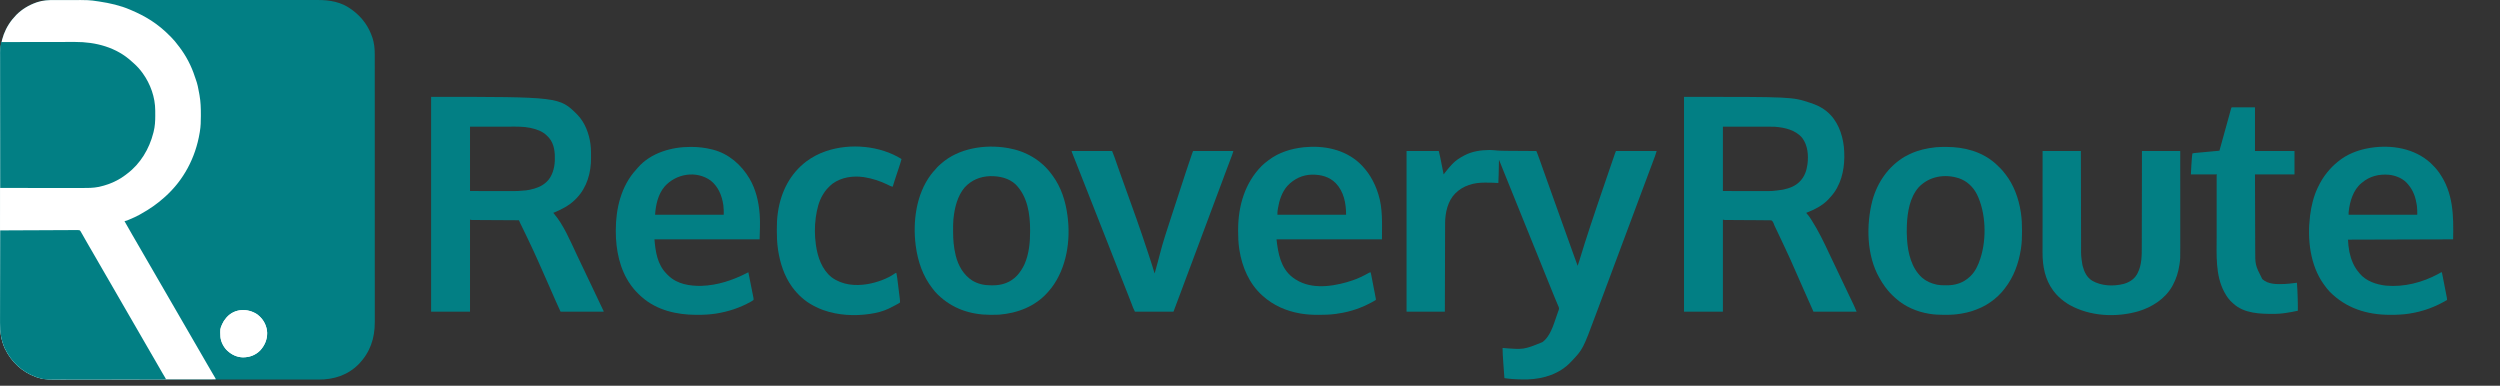 <svg width="350" height="54" viewBox="0 0 350 54" fill="none" xmlns="http://www.w3.org/2000/svg">
<rect x="0" y="0" width="350" height="54" fill="#333333" stroke="none"/>
<path d="M7.932 0.006C8.134 0.007 8.335 0.006 8.536 0.006C8.889 0.005 9.241 0.005 9.593 0.005C10.117 0.006 10.641 0.005 11.165 0.005C12.101 0.004 13.037 0.003 13.972 0.004C14.791 0.004 15.611 0.004 16.43 0.004C16.54 0.004 16.65 0.004 16.76 0.004C16.925 0.004 17.091 0.004 17.257 0.004C18.798 0.003 20.338 0.003 21.879 0.003C21.922 0.003 21.922 0.003 21.967 0.003C22.29 0.003 22.614 0.004 22.937 0.004C22.966 0.004 22.996 0.004 23.026 0.004C23.144 0.004 23.262 0.004 23.38 0.004C25.247 0.004 27.115 0.004 28.983 0.003C29.453 0.003 29.924 0.002 30.394 0.002C30.423 0.002 30.452 0.002 30.482 0.002C32.049 0.001 33.615 0.001 35.182 0.001C35.403 0.001 35.623 0.001 35.843 0.001C35.898 0.001 35.952 0.001 36.008 0.001C36.826 0.002 37.645 0.001 38.463 0.001C39.394 -0 40.325 -0 41.256 0.001C41.776 0.001 42.297 0.001 42.817 0C43.166 -0 43.514 4.63884e-05 43.862 0.001C44.06 0.001 44.258 0.002 44.456 0.001C46.154 -0.006 47.807 0.27 49.209 1.321C49.252 1.352 49.294 1.383 49.338 1.415C49.623 1.626 49.889 1.851 50.145 2.097C50.165 2.116 50.185 2.135 50.206 2.155C50.533 2.469 50.821 2.8 51.081 3.174C51.109 3.214 51.109 3.214 51.138 3.255C51.57 3.882 51.904 4.556 52.139 5.282C52.156 5.333 52.156 5.333 52.173 5.385C52.211 5.509 52.242 5.633 52.272 5.759C52.283 5.801 52.283 5.801 52.293 5.843C52.48 6.625 52.467 7.408 52.465 8.206C52.464 8.409 52.465 8.612 52.465 8.816C52.466 9.171 52.466 9.527 52.466 9.882C52.465 10.411 52.465 10.94 52.466 11.469C52.467 12.414 52.467 13.358 52.467 14.303C52.467 15.13 52.467 15.957 52.467 16.784C52.467 16.895 52.467 17.006 52.467 17.117C52.467 17.284 52.467 17.451 52.467 17.619C52.468 19.174 52.468 20.729 52.468 22.284C52.468 22.313 52.468 22.343 52.468 22.373C52.467 22.699 52.467 23.026 52.467 23.352C52.467 23.382 52.467 23.411 52.467 23.442C52.467 23.561 52.467 23.68 52.467 23.799C52.466 25.684 52.467 27.57 52.468 29.455C52.468 29.93 52.468 30.405 52.469 30.88C52.469 30.909 52.469 30.939 52.469 30.969C52.47 32.55 52.47 34.132 52.469 35.713C52.469 35.936 52.469 36.158 52.469 36.381C52.469 36.435 52.469 36.49 52.469 36.547C52.469 37.373 52.469 38.199 52.47 39.025C52.471 39.965 52.471 40.904 52.47 41.844C52.469 42.37 52.469 42.895 52.47 43.42C52.471 43.772 52.471 44.124 52.47 44.475C52.469 44.675 52.469 44.875 52.47 45.075C52.479 47.386 51.814 49.34 50.193 51.007C48.673 52.536 46.715 53.144 44.615 53.138C44.54 53.138 44.464 53.138 44.388 53.137C44.187 53.137 43.985 53.137 43.783 53.138C43.43 53.139 43.077 53.139 42.725 53.138C42.2 53.137 41.675 53.137 41.151 53.138C40.214 53.139 39.276 53.139 38.339 53.138C37.519 53.137 36.699 53.137 35.879 53.137C35.825 53.137 35.77 53.137 35.714 53.137C35.493 53.137 35.272 53.137 35.051 53.137C34.433 53.137 33.815 53.137 33.197 53.137C33.154 53.137 33.154 53.137 33.111 53.137C32.215 53.137 31.32 53.137 30.424 53.136C30.38 53.136 30.38 53.136 30.336 53.136C29.864 53.136 29.393 53.136 28.922 53.136C27.052 53.134 25.182 53.134 23.312 53.135C23.194 53.135 23.075 53.135 22.957 53.135C22.913 53.135 22.913 53.135 22.869 53.135C22.545 53.135 22.221 53.135 21.898 53.135C21.869 53.135 21.84 53.135 21.81 53.135C20.241 53.136 18.673 53.136 17.104 53.135C16.939 53.135 16.773 53.135 16.607 53.135C16.497 53.135 16.387 53.135 16.277 53.135C15.458 53.134 14.639 53.134 13.819 53.135C12.887 53.135 11.955 53.135 11.023 53.134C10.502 53.133 9.981 53.133 9.46 53.133C9.111 53.134 8.763 53.133 8.414 53.133C8.216 53.132 8.017 53.132 7.819 53.133C7.051 53.135 6.308 53.136 5.56 52.938C5.513 52.925 5.466 52.913 5.418 52.9C5.315 52.871 5.214 52.839 5.113 52.803C5.077 52.79 5.041 52.778 5.004 52.765C3.083 52.07 1.557 50.636 0.675 48.78C0.114 47.554 -0.003 46.332 0.002 44.999C0.003 44.795 0.002 44.591 0.001 44.387C0.001 44.03 0.001 43.673 0.001 43.317C0.002 42.786 0.002 42.256 0.001 41.726C-0 40.779 -0 39.831 0 38.884C0.001 38.054 0.001 37.225 0.001 36.396C0.001 36.341 0.001 36.286 0.001 36.229C0.001 36.006 0.001 35.782 0.001 35.559C0 33.999 5.46616e-05 32.439 0.001 30.879C0.001 30.85 0.001 30.821 0.001 30.79C0.001 30.314 0.001 29.837 0.002 29.36C0.003 27.47 0.003 25.579 0.002 23.689C0.001 23.212 0.001 22.736 0.001 22.259C0.001 22.23 0.001 22.201 0.001 22.17C1.2995e-06 20.584 0 18.998 0.001 17.412C0.001 17.189 0.001 16.965 0.001 16.742C0.001 16.687 0.001 16.632 0.001 16.576C0.001 15.747 0.001 14.919 0 14.09C-0 13.148 -0 12.206 0.001 11.263C0.002 10.737 0.002 10.21 0.001 9.683C0 9.33 0.001 8.978 0.002 8.625C0.002 8.425 0.002 8.224 0.002 8.024C-0.007 5.711 0.656 3.756 2.279 2.089C3.076 1.287 4.043 0.712 5.103 0.341C5.151 0.324 5.151 0.324 5.201 0.306C6.1 0.005 6.997 0.003 7.932 0.006Z" fill="#027F84"/>
<path d="M7.64 0.006C7.793 0.006 7.945 0.006 8.097 0.006C8.353 0.005 8.609 0.006 8.865 0.007C9.124 0.008 9.383 0.008 9.642 0.007C12.453 -0.002 12.453 -0.002 13.813 0.201C13.846 0.206 13.878 0.211 13.911 0.216C15.387 0.438 16.862 0.768 18.238 1.365C18.276 1.381 18.314 1.397 18.353 1.414C19.302 1.818 20.217 2.272 21.088 2.83C21.113 2.846 21.138 2.862 21.164 2.878C22.106 3.486 22.98 4.212 23.768 5.013C23.84 5.086 23.913 5.159 23.986 5.232C24.312 5.56 24.597 5.906 24.875 6.277C24.943 6.365 25.013 6.453 25.082 6.54C26.04 7.788 26.808 9.25 27.284 10.752C27.321 10.869 27.362 10.983 27.405 11.097C27.637 11.714 27.766 12.373 27.877 13.021C27.894 13.121 27.912 13.22 27.931 13.32C28.097 14.236 28.124 15.162 28.121 16.092C28.121 16.143 28.121 16.194 28.121 16.247C28.119 16.982 28.104 17.701 27.98 18.427C27.971 18.481 27.962 18.535 27.953 18.591C27.374 22.087 25.697 25.257 23.045 27.604C23.023 27.624 23 27.644 22.977 27.665C22.003 28.538 20.924 29.289 19.782 29.919C19.692 29.969 19.604 30.02 19.515 30.072C19.113 30.3 18.694 30.482 18.27 30.663C18.226 30.682 18.226 30.682 18.18 30.701C18.096 30.737 18.011 30.773 17.926 30.808C17.877 30.829 17.827 30.85 17.776 30.871C17.66 30.915 17.552 30.945 17.43 30.965C17.788 31.603 18.148 32.24 18.519 32.872C18.685 33.156 18.85 33.44 19.014 33.725C19.045 33.778 19.076 33.831 19.107 33.884C19.169 33.992 19.231 34.1 19.293 34.207C19.43 34.443 19.566 34.679 19.703 34.915C19.778 35.045 19.854 35.175 19.929 35.305C19.959 35.358 19.989 35.41 20.019 35.462C22.257 39.327 22.257 39.327 28.156 49.518C28.171 49.544 28.186 49.57 28.201 49.596C28.231 49.648 28.261 49.7 28.291 49.752C28.367 49.883 28.442 50.013 28.517 50.143C28.653 50.378 28.789 50.613 28.925 50.848C28.986 50.953 29.047 51.058 29.108 51.163C29.137 51.215 29.168 51.267 29.198 51.319C29.367 51.612 29.537 51.904 29.709 52.195C29.741 52.249 29.773 52.304 29.805 52.358C29.865 52.461 29.926 52.564 29.987 52.667C30.014 52.712 30.041 52.758 30.069 52.805C30.093 52.846 30.117 52.886 30.141 52.928C30.192 53.024 30.192 53.024 30.192 53.111C27.942 53.113 25.691 53.116 23.441 53.118C23.391 53.118 23.391 53.118 23.34 53.118C22.615 53.118 21.89 53.119 21.165 53.119C20.81 53.12 20.454 53.12 20.099 53.12C20.064 53.12 20.028 53.12 19.992 53.12C18.847 53.121 17.702 53.122 16.556 53.124C15.379 53.125 14.202 53.126 13.024 53.127C12.858 53.127 12.691 53.127 12.525 53.127C12.476 53.127 12.476 53.127 12.425 53.127C11.899 53.127 11.373 53.128 10.847 53.129C10.317 53.13 9.787 53.13 9.257 53.13C8.97 53.13 8.683 53.13 8.397 53.131C8.134 53.132 7.871 53.132 7.607 53.131C7.513 53.131 7.418 53.132 7.324 53.132C6.568 53.136 5.831 53.059 5.113 52.803C5.077 52.791 5.041 52.778 5.004 52.765C3.083 52.071 1.557 50.636 0.675 48.78C0.114 47.555 -0.003 46.333 0.002 44.999C0.003 44.795 0.002 44.591 0.001 44.387C0.001 44.031 0.001 43.674 0.001 43.317C0.002 42.787 0.002 42.257 0.001 41.727C-0 40.779 -0 39.832 0 38.884C0.001 38.055 0.001 37.226 0.001 36.397C0.001 36.342 0.001 36.287 0.001 36.23C0.001 36.006 0.001 35.783 0.001 35.559C0 33.999 5.4662e-05 32.44 0.001 30.88C0.001 30.851 0.001 30.821 0.001 30.791C0.001 30.314 0.001 29.837 0.002 29.361C0.003 27.47 0.003 25.58 0.002 23.689C0.001 23.213 0.001 22.736 0.001 22.26C0.001 22.23 0.001 22.201 0.001 22.171C1.29911e-06 20.585 0 18.999 0.001 17.412C0.001 17.189 0.001 16.966 0.001 16.743C0.001 16.688 0.001 16.633 0.001 16.576C0.001 15.748 0.001 14.919 0 14.091C-0 13.149 -0 12.206 0.001 11.264C0.002 10.737 0.002 10.21 0.001 9.683C0 9.331 0.001 8.978 0.002 8.626C0.002 8.425 0.002 8.225 0.002 8.025C-0.007 5.712 0.656 3.757 2.279 2.089C3.076 1.287 4.043 0.713 5.103 0.342C5.151 0.324 5.151 0.324 5.201 0.306C6.002 0.039 6.803 0.003 7.64 0.006Z" fill="white"/>
<path d="M0.157 5.889C1.582 5.886 3.008 5.883 4.433 5.882C4.602 5.882 4.771 5.882 4.94 5.882C4.99 5.881 4.99 5.881 5.042 5.881C5.584 5.881 6.125 5.88 6.667 5.879C7.225 5.877 7.782 5.877 8.34 5.876C8.683 5.876 9.026 5.876 9.369 5.875C9.605 5.874 9.842 5.874 10.078 5.874C10.214 5.874 10.349 5.874 10.485 5.873C13.388 5.86 16.307 6.615 18.484 8.645C18.568 8.723 18.653 8.798 18.74 8.872C19.191 9.272 19.585 9.708 19.939 10.197C19.965 10.232 19.965 10.232 19.991 10.268C21.063 11.759 21.731 13.629 21.733 15.481C21.733 15.52 21.734 15.558 21.734 15.598C21.734 15.678 21.734 15.759 21.734 15.84C21.734 15.961 21.735 16.081 21.736 16.201C21.738 16.963 21.694 17.709 21.506 18.448C21.492 18.501 21.479 18.554 21.466 18.608C20.9 20.841 19.651 22.933 17.802 24.316C17.725 24.374 17.648 24.433 17.572 24.493C17.203 24.778 16.82 25.018 16.408 25.234C16.382 25.248 16.355 25.262 16.328 25.277C15.584 25.672 14.757 25.955 13.938 26.139C13.886 26.151 13.886 26.151 13.833 26.163C13.049 26.324 12.254 26.324 11.459 26.321C11.305 26.321 11.151 26.321 10.997 26.321C10.731 26.321 10.466 26.321 10.2 26.32C9.816 26.32 9.432 26.319 9.048 26.319C8.424 26.319 7.801 26.319 7.178 26.318C6.573 26.317 5.968 26.316 5.363 26.316C5.307 26.316 5.307 26.316 5.249 26.316C5.062 26.316 4.874 26.316 4.687 26.316C3.134 26.315 1.582 26.313 0.029 26.311C0.026 23.815 0.024 21.319 0.023 18.823C0.023 18.529 0.022 18.234 0.022 17.939C0.022 17.91 0.022 17.88 0.022 17.85C0.022 16.9 0.021 15.95 0.019 15C0.018 13.996 0.017 12.992 0.017 11.987C0.017 11.386 0.016 10.785 0.015 10.183C0.015 9.771 0.015 9.358 0.015 8.946C0.015 8.708 0.015 8.47 0.014 8.232C0.013 8.014 0.013 7.796 0.014 7.577C0.014 7.499 0.014 7.42 0.013 7.342C0.011 6.843 0.055 6.377 0.157 5.889Z" fill="#027F84"/>
<path d="M0.029 32.257C1.445 32.248 2.861 32.241 4.276 32.237C4.443 32.237 4.611 32.236 4.778 32.236C4.828 32.236 4.828 32.236 4.878 32.236C5.417 32.234 5.956 32.231 6.495 32.227C7.047 32.224 7.6 32.221 8.153 32.221C8.494 32.22 8.835 32.218 9.176 32.215C9.438 32.213 9.699 32.213 9.961 32.213C10.068 32.213 10.175 32.212 10.283 32.211C10.429 32.209 10.575 32.209 10.722 32.211C10.764 32.209 10.807 32.208 10.851 32.207C11.133 32.213 11.133 32.213 11.258 32.342C11.323 32.441 11.379 32.539 11.431 32.645C11.456 32.687 11.481 32.729 11.507 32.772C11.528 32.809 11.549 32.846 11.57 32.884C11.594 32.927 11.618 32.969 11.643 33.014C11.669 33.059 11.694 33.104 11.721 33.151C11.777 33.251 11.834 33.351 11.891 33.451C11.905 33.477 11.92 33.503 11.935 33.529C12.097 33.814 12.261 34.098 12.425 34.382C12.456 34.434 12.486 34.486 12.516 34.539C12.578 34.644 12.639 34.75 12.7 34.855C12.854 35.121 13.008 35.387 13.162 35.653C13.185 35.692 13.185 35.692 13.208 35.732C13.434 36.123 13.66 36.515 13.886 36.907C14.078 37.241 14.271 37.575 14.465 37.909C14.488 37.949 14.488 37.949 14.511 37.988C14.618 38.175 14.726 38.361 14.834 38.548C14.958 38.76 15.081 38.973 15.204 39.186C15.227 39.225 15.227 39.225 15.25 39.265C15.476 39.656 15.702 40.047 15.928 40.439C16.123 40.778 16.319 41.117 16.515 41.456C16.735 41.836 16.955 42.217 17.174 42.598C17.483 43.134 17.793 43.669 18.103 44.204C18.269 44.492 18.436 44.779 18.602 45.067C18.647 45.145 18.692 45.222 18.737 45.3C18.752 45.326 18.767 45.352 18.782 45.378C18.874 45.537 18.966 45.695 19.058 45.853C19.376 46.404 19.695 46.954 20.012 47.506C20.204 47.84 20.398 48.174 20.591 48.508C20.606 48.535 20.621 48.56 20.637 48.587C20.745 48.774 20.853 48.96 20.961 49.147C21.084 49.359 21.207 49.572 21.33 49.785C21.353 49.824 21.353 49.824 21.376 49.864C21.578 50.213 21.78 50.563 21.982 50.913C22.193 51.281 22.405 51.648 22.617 52.015C22.648 52.069 22.68 52.124 22.712 52.179C22.916 52.534 22.916 52.534 23.13 52.883C23.215 53.024 23.215 53.024 23.215 53.111C21.095 53.114 18.975 53.117 16.855 53.119C16.604 53.12 16.354 53.12 16.103 53.12C16.028 53.12 16.028 53.12 15.952 53.12C15.145 53.121 14.339 53.122 13.532 53.124C12.704 53.125 11.875 53.126 11.047 53.127C10.536 53.127 10.026 53.128 9.515 53.129C9.164 53.13 8.814 53.13 8.463 53.13C8.261 53.13 8.059 53.13 7.857 53.131C6.303 53.138 6.303 53.138 5.56 52.938C5.513 52.926 5.466 52.913 5.418 52.901C5.315 52.872 5.214 52.84 5.113 52.803C5.077 52.791 5.041 52.778 5.004 52.765C3.083 52.071 1.557 50.636 0.676 48.78C0.145 47.623 -0.004 46.453 0.005 45.188C0.006 45.013 0.005 44.839 0.005 44.665C0.005 44.364 0.006 44.064 0.007 43.763C0.009 43.329 0.009 42.894 0.009 42.46C0.01 41.755 0.011 41.049 0.013 40.344C0.015 39.66 0.017 38.975 0.018 38.291C0.018 38.249 0.018 38.206 0.018 38.163C0.018 37.95 0.018 37.738 0.019 37.526C0.021 35.77 0.025 34.013 0.029 32.257Z" fill="#027F84"/>
<path d="M36.006 44.008C36.101 44.08 36.188 44.155 36.276 44.236C36.329 44.284 36.329 44.284 36.383 44.334C37.002 44.929 37.371 45.746 37.402 46.611C37.412 47.563 37.035 48.41 36.39 49.093C35.724 49.745 34.902 50.033 33.988 50.027C33.203 50.005 32.473 49.682 31.894 49.147C31.855 49.114 31.855 49.114 31.815 49.08C31.325 48.629 30.913 47.834 30.863 47.168C30.824 46.041 30.824 46.041 31.043 45.528C31.065 45.477 31.086 45.426 31.109 45.373C31.257 45.044 31.442 44.763 31.681 44.494C31.706 44.465 31.732 44.435 31.757 44.405C32.878 43.173 34.675 43.134 36.006 44.008Z" fill="white"/>
<path d="M35.974 43.986C36.069 44.056 36.158 44.13 36.246 44.21C36.3 44.258 36.3 44.258 36.354 44.306C36.981 44.894 37.359 45.707 37.401 46.572C37.422 47.523 37.055 48.375 36.419 49.066C35.761 49.726 34.941 50.023 34.028 50.028C33.243 50.016 32.508 49.701 31.923 49.173C31.884 49.14 31.884 49.14 31.844 49.107C31.348 48.662 30.926 47.872 30.869 47.206C30.816 46.08 30.816 46.08 31.029 45.565C31.05 45.513 31.071 45.462 31.093 45.409C31.237 45.078 31.419 44.794 31.655 44.523C31.68 44.493 31.705 44.463 31.73 44.433C32.836 43.188 34.632 43.127 35.974 43.986Z" fill="white"/>
<path d="M60.355 13.558C78.311 13.558 78.311 13.558 80.819 16.041C81.097 16.325 81.331 16.625 81.542 16.962C81.566 17.001 81.566 17.001 81.591 17.04C82.363 18.286 82.735 19.836 82.742 21.299C82.742 21.342 82.742 21.385 82.742 21.43C82.743 21.52 82.743 21.611 82.743 21.701C82.744 21.837 82.745 21.972 82.746 22.107C82.757 24.163 82.175 26.232 80.733 27.734C80.691 27.777 80.648 27.82 80.606 27.863C80.566 27.903 80.527 27.943 80.486 27.985C79.626 28.817 78.552 29.358 77.458 29.802C77.482 29.829 77.506 29.856 77.531 29.884C78.91 31.491 79.787 33.63 80.691 35.532C80.704 35.559 80.717 35.586 80.73 35.614C80.817 35.797 80.904 35.981 80.99 36.165C81.158 36.522 81.329 36.878 81.499 37.234C81.692 37.636 81.884 38.037 82.074 38.44C82.263 38.842 82.454 39.242 82.645 39.641C82.911 40.195 83.175 40.75 83.438 41.306C83.522 41.483 83.606 41.661 83.69 41.838C83.732 41.927 83.775 42.017 83.817 42.106C83.929 42.343 84.042 42.58 84.155 42.818C84.19 42.892 84.19 42.892 84.227 42.968C84.272 43.065 84.318 43.161 84.364 43.257C84.385 43.3 84.405 43.343 84.426 43.387C84.444 43.425 84.462 43.463 84.481 43.502C84.52 43.589 84.52 43.589 84.52 43.632C82.526 43.632 80.533 43.632 78.479 43.632C78.133 42.883 78.133 42.883 78.002 42.589C77.987 42.554 77.971 42.52 77.955 42.485C77.905 42.373 77.856 42.262 77.806 42.151C77.789 42.112 77.771 42.073 77.753 42.033C77.479 41.418 77.209 40.802 76.942 40.184C76.665 39.541 76.382 38.902 76.095 38.264C75.89 37.807 75.688 37.349 75.487 36.889C75.033 35.85 74.556 34.822 74.067 33.8C73.981 33.62 73.895 33.44 73.811 33.26C73.54 32.683 73.26 32.111 72.976 31.541C72.961 31.51 72.946 31.479 72.93 31.447C72.901 31.389 72.872 31.331 72.843 31.274C72.772 31.13 72.708 30.985 72.65 30.836C72.616 30.835 72.582 30.835 72.546 30.835C71.713 30.831 70.88 30.826 70.046 30.821C69.644 30.819 69.241 30.816 68.838 30.814C68.486 30.812 68.135 30.81 67.784 30.808C67.598 30.807 67.412 30.806 67.226 30.805C67.051 30.804 66.876 30.803 66.701 30.802C66.637 30.802 66.572 30.801 66.508 30.801C66.42 30.801 66.333 30.8 66.245 30.799C66.171 30.799 66.171 30.799 66.096 30.799C65.971 30.793 65.971 30.793 65.801 30.75C65.801 35.001 65.801 39.252 65.801 43.632C64.004 43.632 62.207 43.632 60.355 43.632C60.355 33.708 60.355 23.784 60.355 13.558ZM65.801 17.738C65.801 20.709 65.801 23.681 65.801 26.743C66.92 26.744 68.038 26.746 69.191 26.748C69.543 26.749 69.894 26.75 70.257 26.75C70.575 26.751 70.575 26.751 70.894 26.751C71.034 26.751 71.175 26.751 71.316 26.752C72.453 26.756 72.453 26.756 73.586 26.656C73.635 26.65 73.683 26.644 73.733 26.637C73.841 26.622 73.947 26.604 74.054 26.584C74.111 26.573 74.111 26.573 74.17 26.562C74.988 26.398 75.81 26.109 76.437 25.536C76.466 25.511 76.495 25.485 76.525 25.459C77.321 24.716 77.631 23.541 77.676 22.48C77.71 21.353 77.618 20.168 76.849 19.278C76.783 19.209 76.717 19.141 76.649 19.073C76.617 19.04 76.585 19.007 76.551 18.973C75.937 18.375 75.13 18.095 74.312 17.918C74.254 17.905 74.254 17.905 74.196 17.893C73.276 17.708 72.347 17.726 71.414 17.729C71.235 17.73 71.057 17.73 70.878 17.73C70.359 17.73 69.84 17.731 69.321 17.732C68.16 17.734 66.998 17.736 65.801 17.738Z" fill="#027F84"/>
<path d="M235.761 13.558C250.883 13.558 250.883 13.558 253.374 14.377C253.413 14.39 253.453 14.403 253.494 14.416C254.269 14.674 255.037 15.011 255.671 15.54C255.694 15.559 255.717 15.577 255.74 15.596C257.214 16.792 257.931 18.679 258.141 20.542C258.327 22.468 258.144 24.554 257.202 26.269C257.178 26.314 257.154 26.36 257.128 26.407C256.837 26.935 256.463 27.384 256.054 27.82C256.027 27.849 256.001 27.879 255.974 27.909C255.15 28.8 253.97 29.371 252.863 29.802C252.884 29.825 252.906 29.848 252.928 29.872C253.137 30.104 253.318 30.344 253.488 30.607C253.513 30.646 253.539 30.685 253.565 30.725C254.564 32.275 255.368 33.955 256.149 35.626C256.299 35.948 256.453 36.267 256.607 36.588C256.818 37.028 257.028 37.468 257.236 37.909C257.407 38.274 257.581 38.637 257.756 39C257.966 39.44 258.176 39.881 258.384 40.322C258.541 40.656 258.7 40.988 258.86 41.32C258.988 41.588 259.116 41.856 259.245 42.124C259.269 42.174 259.293 42.224 259.317 42.276C259.381 42.409 259.444 42.543 259.508 42.676C259.526 42.714 259.544 42.751 259.562 42.789C259.694 43.067 259.808 43.346 259.925 43.632C257.932 43.632 255.938 43.632 253.884 43.632C253.437 42.632 252.991 41.632 252.552 40.629C252.412 40.309 252.271 39.99 252.129 39.671C251.95 39.267 251.772 38.862 251.595 38.457C250.632 36.256 250.632 36.256 249.613 34.081C249.512 33.87 249.413 33.659 249.313 33.448C249.134 33.067 248.954 32.688 248.773 32.308C248.744 32.247 248.715 32.186 248.686 32.125C248.672 32.096 248.658 32.067 248.644 32.037C248.631 32.008 248.617 31.98 248.603 31.95C248.576 31.893 248.548 31.836 248.519 31.78C248.433 31.609 248.363 31.44 248.305 31.257C248.239 31.113 248.174 30.984 248.056 30.879C247.931 30.837 247.811 30.839 247.68 30.84C247.642 30.84 247.603 30.839 247.563 30.838C247.429 30.836 247.296 30.836 247.162 30.836C247.061 30.834 246.961 30.833 246.86 30.832C246.543 30.827 246.226 30.826 245.909 30.824C245.75 30.823 245.591 30.822 245.431 30.821C244.96 30.818 244.489 30.816 244.018 30.813C243.65 30.811 243.281 30.809 242.913 30.806C242.724 30.805 242.535 30.804 242.346 30.803C242.257 30.803 242.168 30.802 242.079 30.802C241.971 30.801 241.863 30.801 241.755 30.8C241.707 30.8 241.66 30.799 241.611 30.799C241.569 30.799 241.528 30.799 241.485 30.799C241.376 30.793 241.376 30.793 241.206 30.75C241.206 35.001 241.206 39.252 241.206 43.632C239.409 43.632 237.612 43.632 235.761 43.632C235.761 33.708 235.761 23.784 235.761 13.558ZM241.206 17.738C241.206 20.709 241.206 23.681 241.206 26.743C242.324 26.744 243.442 26.746 244.594 26.748C245.121 26.749 245.121 26.749 245.658 26.75C245.977 26.751 245.977 26.751 246.295 26.751C246.436 26.751 246.576 26.751 246.716 26.752C248.159 26.758 248.159 26.758 249.585 26.557C249.629 26.547 249.674 26.538 249.72 26.528C250.574 26.342 251.406 26.025 252.012 25.364C252.038 25.336 252.065 25.308 252.092 25.279C252.648 24.673 252.917 23.891 253.033 23.08C253.037 23.053 253.041 23.026 253.045 22.998C253.208 21.73 253.092 20.339 252.302 19.296C251.366 18.189 249.877 17.858 248.503 17.747C248.215 17.73 247.927 17.732 247.639 17.733C247.568 17.733 247.496 17.733 247.425 17.733C247.234 17.733 247.044 17.733 246.854 17.733C246.674 17.734 246.495 17.734 246.316 17.734C245.793 17.734 245.271 17.735 244.748 17.735C243.579 17.736 242.41 17.737 241.206 17.738Z" fill="#027F84"/>
<path d="M312.423 15.023C313.504 15.023 314.585 15.023 315.699 15.023C315.699 17.042 315.699 19.061 315.699 21.142C317.524 21.142 319.349 21.142 321.23 21.142C321.23 22.222 321.23 23.303 321.23 24.416C319.405 24.416 317.58 24.416 315.699 24.416C315.704 26.421 315.704 26.421 315.71 28.426C315.711 28.697 315.712 28.968 315.713 29.24C315.713 29.274 315.713 29.308 315.713 29.343C315.715 29.889 315.716 30.436 315.717 30.982C315.719 31.544 315.72 32.106 315.722 32.669C315.724 33.015 315.724 33.361 315.725 33.707C315.726 33.973 315.727 34.24 315.728 34.507C315.728 34.615 315.728 34.724 315.728 34.832C315.719 37.101 315.719 37.101 316.712 39.065C317.552 39.842 318.798 39.798 319.859 39.759C320.318 39.737 320.775 39.682 321.23 39.625C321.266 39.621 321.303 39.616 321.341 39.611C321.417 39.602 321.494 39.592 321.57 39.582C321.601 39.928 321.623 40.273 321.636 40.621C321.637 40.669 321.639 40.717 321.641 40.767C321.645 40.869 321.649 40.971 321.652 41.073C321.658 41.225 321.664 41.377 321.67 41.529C321.694 42.187 321.703 42.844 321.698 43.503C321.134 43.623 320.572 43.733 320.001 43.815C319.928 43.826 319.928 43.826 319.854 43.836C319.407 43.899 318.965 43.94 318.514 43.942C318.471 43.943 318.429 43.943 318.385 43.943C316.462 43.954 314.192 43.902 312.679 42.512C312.644 42.482 312.609 42.453 312.574 42.422C312.093 42.004 311.747 41.518 311.445 40.961C311.43 40.934 311.415 40.907 311.4 40.879C310.135 38.532 310.332 35.642 310.333 33.058C310.333 32.851 310.333 32.645 310.333 32.438C310.333 32.408 310.333 32.379 310.333 32.348C310.333 32.288 310.333 32.227 310.333 32.167C310.333 31.606 310.333 31.044 310.333 30.483C310.334 30.002 310.333 29.521 310.333 29.04C310.333 28.478 310.333 27.917 310.333 27.355C310.333 27.296 310.333 27.236 310.333 27.176C310.333 27.132 310.333 27.132 310.333 27.087C310.333 26.88 310.333 26.674 310.333 26.466C310.333 26.189 310.333 25.912 310.333 25.634C310.333 25.532 310.333 25.43 310.333 25.328C310.333 25.19 310.333 25.051 310.333 24.913C310.333 24.852 310.333 24.852 310.333 24.789C310.333 24.734 310.333 24.734 310.333 24.677C310.333 24.645 310.333 24.613 310.333 24.58C310.339 24.502 310.339 24.502 310.381 24.416C309.174 24.416 307.967 24.416 306.723 24.416C306.772 23.421 306.772 23.421 306.796 23.083C306.8 23.026 306.8 23.026 306.804 22.967C306.809 22.888 306.815 22.809 306.821 22.73C306.829 22.61 306.837 22.489 306.846 22.369C306.851 22.291 306.857 22.213 306.862 22.135C306.865 22.1 306.867 22.064 306.87 22.028C306.883 21.845 306.902 21.667 306.935 21.486C307.093 21.433 307.249 21.422 307.413 21.407C307.467 21.401 307.467 21.401 307.522 21.396C307.64 21.385 307.758 21.374 307.876 21.363C307.958 21.356 308.04 21.348 308.121 21.34C308.337 21.32 308.552 21.3 308.768 21.28C308.988 21.26 309.208 21.239 309.427 21.219C309.859 21.178 310.29 21.138 310.722 21.098C310.732 21.06 310.743 21.021 310.754 20.981C310.797 20.827 310.84 20.673 310.882 20.519C310.902 20.447 310.922 20.376 310.942 20.304C311.062 19.87 311.182 19.436 311.302 19.002C311.347 18.839 311.392 18.677 311.437 18.515C311.449 18.474 311.46 18.434 311.471 18.392C311.611 17.887 311.751 17.382 311.89 16.877C311.945 16.678 312 16.479 312.055 16.28C312.084 16.175 312.114 16.07 312.143 15.964C312.182 15.82 312.222 15.675 312.262 15.531C312.274 15.489 312.285 15.447 312.297 15.403C312.313 15.347 312.313 15.347 312.329 15.289C312.343 15.239 312.343 15.239 312.357 15.189C312.381 15.11 312.381 15.11 312.423 15.023Z" fill="#027F84"/>
<path d="M126.212 22.262C126.113 22.653 125.99 23.035 125.863 23.417C125.841 23.482 125.82 23.547 125.798 23.612C125.742 23.782 125.686 23.951 125.63 24.121C125.54 24.393 125.45 24.665 125.36 24.936C125.329 25.03 125.298 25.125 125.266 25.219C125.165 25.524 125.067 25.83 124.978 26.139C124.826 26.111 124.705 26.073 124.567 26.002C124.529 25.983 124.49 25.963 124.451 25.944C124.41 25.923 124.369 25.902 124.327 25.881C123.265 25.356 122.148 24.988 120.979 24.804C120.951 24.799 120.923 24.795 120.894 24.79C119.388 24.586 117.812 24.81 116.556 25.714C116.437 25.808 116.326 25.907 116.215 26.01C116.192 26.031 116.17 26.051 116.147 26.073C115.805 26.395 115.527 26.727 115.279 27.13C115.25 27.176 115.221 27.221 115.192 27.268C114.623 28.213 114.369 29.321 114.215 30.405C114.207 30.458 114.207 30.458 114.2 30.512C114.037 31.698 114.051 33.011 114.215 34.196C114.221 34.236 114.226 34.276 114.232 34.318C114.472 36.006 115.067 37.736 116.432 38.826C117.905 39.897 119.684 40.063 121.443 39.778C122.776 39.538 124.176 39.057 125.299 38.274C125.404 38.203 125.404 38.203 125.489 38.203C125.577 38.606 125.625 39.012 125.675 39.421C125.685 39.497 125.694 39.573 125.704 39.649C125.723 39.808 125.743 39.967 125.762 40.125C125.787 40.328 125.812 40.531 125.837 40.734C125.857 40.891 125.876 41.047 125.895 41.204C125.905 41.279 125.914 41.354 125.923 41.428C125.936 41.533 125.949 41.638 125.962 41.742C125.968 41.788 125.968 41.788 125.973 41.835C125.994 42.004 126.009 42.169 125.999 42.34C125.936 42.407 125.936 42.407 125.847 42.456C125.814 42.475 125.781 42.494 125.747 42.513C125.711 42.532 125.675 42.551 125.638 42.571C125.583 42.602 125.583 42.602 125.527 42.633C125.416 42.694 125.304 42.754 125.191 42.813C125.16 42.83 125.128 42.847 125.096 42.864C124.903 42.967 124.707 43.064 124.51 43.158C124.466 43.18 124.421 43.202 124.375 43.225C123.586 43.59 122.73 43.812 121.873 43.934C121.831 43.94 121.789 43.946 121.746 43.953C119.626 44.266 117.303 44.145 115.279 43.417C115.249 43.406 115.22 43.396 115.19 43.386C114.747 43.231 114.331 43.036 113.917 42.813C113.875 42.791 113.875 42.791 113.832 42.769C112.7 42.168 111.698 41.267 110.939 40.228C110.899 40.173 110.899 40.173 110.857 40.117C109.784 38.611 109.202 36.809 108.929 34.988C108.919 34.924 108.919 34.924 108.91 34.859C108.788 33.993 108.753 33.126 108.756 32.252C108.756 32.202 108.756 32.153 108.756 32.101C108.758 31.327 108.783 30.568 108.897 29.802C108.904 29.751 108.912 29.701 108.919 29.649C109.341 26.826 110.627 24.3 112.912 22.582C113.728 21.979 114.621 21.514 115.576 21.184C115.611 21.173 115.646 21.161 115.681 21.148C119.021 20.019 123.205 20.386 126.212 22.262Z" fill="#027F84"/>
<path d="M141.017 20.711C141.062 20.718 141.106 20.725 141.152 20.733C143.591 21.151 145.803 22.42 147.271 24.459C147.307 24.508 147.343 24.556 147.379 24.605C148.565 26.224 149.181 28.164 149.441 30.146C149.448 30.198 149.448 30.198 149.455 30.252C149.911 33.674 149.321 37.486 147.228 40.271C147.079 40.464 146.921 40.649 146.761 40.831C146.741 40.854 146.722 40.876 146.702 40.899C144.961 42.898 142.429 43.855 139.849 44.055C139.493 44.073 139.137 44.074 138.781 44.074C138.738 44.074 138.696 44.074 138.652 44.074C135.875 44.071 133.338 43.222 131.317 41.262C131.285 41.232 131.254 41.201 131.221 41.17C130.991 40.945 130.791 40.698 130.594 40.444C130.575 40.419 130.555 40.395 130.536 40.369C129.203 38.66 128.49 36.598 128.212 34.455C128.207 34.419 128.202 34.383 128.197 34.346C127.771 31.014 128.271 27.198 130.318 24.464C130.519 24.201 130.732 23.952 130.958 23.71C131.033 23.629 131.103 23.548 131.172 23.462C131.306 23.301 131.457 23.173 131.615 23.037C131.674 22.985 131.674 22.985 131.733 22.931C134.179 20.743 137.877 20.182 141.017 20.711ZM135.058 26.234C134.038 27.436 133.642 29.082 133.487 30.62C133.483 30.658 133.479 30.695 133.475 30.733C133.427 31.248 133.434 31.765 133.434 32.282C133.434 32.333 133.434 32.384 133.434 32.437C133.435 33.554 133.522 34.615 133.785 35.704C133.793 35.738 133.801 35.771 133.809 35.805C134.154 37.2 134.905 38.505 136.125 39.281C136.926 39.761 137.811 39.952 138.733 39.944C138.826 39.943 138.92 39.944 139.013 39.944C139.583 39.945 140.148 39.871 140.687 39.679C140.735 39.662 140.735 39.662 140.783 39.645C142.054 39.185 142.865 38.191 143.43 36.992C144.072 35.538 144.218 33.9 144.216 32.325C144.216 32.271 144.216 32.271 144.216 32.217C144.211 29.936 143.858 27.515 142.204 25.833C141.234 24.912 139.868 24.631 138.58 24.662C137.204 24.719 136.009 25.206 135.058 26.234Z" fill="#027F84"/>
<path d="M340.259 22.797C340.695 23.202 341.093 23.628 341.438 24.114C341.458 24.143 341.478 24.171 341.499 24.2C343.47 26.997 343.512 30.194 343.437 33.507C336.151 33.528 336.151 33.528 328.717 33.55C328.772 34.379 328.772 34.379 328.901 35.19C328.915 35.257 328.915 35.257 328.929 35.325C329.153 36.369 329.549 37.35 330.249 38.16C330.275 38.193 330.301 38.225 330.328 38.259C331.233 39.364 332.699 39.848 334.063 39.991C336.581 40.215 339.179 39.542 341.386 38.331C341.412 38.316 341.438 38.302 341.464 38.288C341.534 38.249 341.603 38.21 341.673 38.171C341.778 38.117 341.778 38.117 341.863 38.117C341.958 38.597 342.052 39.077 342.146 39.557C342.19 39.781 342.234 40.003 342.278 40.226C342.32 40.441 342.362 40.657 342.404 40.872C342.42 40.954 342.436 41.036 342.453 41.118C342.475 41.233 342.498 41.348 342.52 41.463C342.53 41.514 342.53 41.514 342.541 41.566C342.569 41.713 342.587 41.844 342.587 41.995C340.953 42.97 339.215 43.608 337.338 43.899C337.295 43.905 337.253 43.912 337.209 43.919C336.372 44.041 335.534 44.08 334.689 44.076C334.62 44.076 334.62 44.076 334.549 44.076C331.367 44.066 328.455 43.154 326.17 40.85C325.866 40.537 325.608 40.197 325.357 39.84C325.338 39.815 325.32 39.789 325.301 39.763C323.412 37.133 323.006 33.433 323.4 30.276C323.405 30.231 323.411 30.187 323.416 30.141C323.59 28.787 323.91 27.456 324.506 26.226C324.525 26.186 324.543 26.147 324.563 26.107C324.915 25.387 325.313 24.729 325.825 24.114C325.844 24.091 325.863 24.068 325.883 24.044C326.283 23.559 326.697 23.13 327.186 22.736C327.219 22.708 327.251 22.68 327.285 22.651C328.553 21.58 330.164 20.974 331.781 20.711C331.84 20.701 331.84 20.701 331.902 20.691C334.811 20.242 338.016 20.763 340.259 22.797ZM330.674 25.579C330.641 25.607 330.607 25.634 330.572 25.662C329.431 26.619 328.969 28.229 328.812 29.663C328.803 29.795 328.803 29.928 328.803 30.06C331.975 30.06 335.148 30.06 338.417 30.06C338.421 29.444 338.421 29.444 338.367 28.838C338.361 28.796 338.356 28.755 338.35 28.712C338.202 27.685 337.865 26.671 337.184 25.881C337.161 25.852 337.139 25.823 337.115 25.793C336.487 25.005 335.462 24.585 334.492 24.47C333.085 24.343 331.765 24.652 330.674 25.579Z" fill="#027F84"/>
<path d="M190.279 22.793C191.539 23.956 192.396 25.41 192.92 27.044C192.93 27.074 192.94 27.105 192.95 27.136C193.618 29.184 193.473 31.385 193.473 33.507C188.601 33.507 183.73 33.507 178.71 33.507C178.943 35.509 179.281 37.476 180.915 38.796C181.198 39.018 181.498 39.199 181.816 39.367C181.853 39.386 181.89 39.406 181.928 39.426C184.194 40.558 187.16 40.006 189.437 39.227C190.177 38.965 190.885 38.628 191.571 38.242C191.65 38.198 191.732 38.157 191.814 38.117C191.842 38.131 191.87 38.146 191.899 38.16C191.929 38.275 191.953 38.387 191.975 38.503C191.982 38.539 191.989 38.575 191.996 38.612C192.02 38.731 192.042 38.851 192.065 38.97C192.081 39.053 192.097 39.136 192.114 39.219C192.147 39.392 192.181 39.566 192.214 39.739C192.257 39.962 192.3 40.185 192.343 40.408C192.377 40.579 192.41 40.75 192.443 40.921C192.459 41.003 192.475 41.085 192.491 41.167C192.513 41.282 192.535 41.397 192.557 41.511C192.564 41.546 192.57 41.58 192.577 41.615C192.602 41.744 192.622 41.863 192.622 41.995C191.203 42.836 189.729 43.439 188.112 43.761C188.071 43.77 188.029 43.778 187.987 43.786C187.689 43.844 187.391 43.892 187.091 43.934C187.023 43.944 187.023 43.944 186.953 43.953C186.198 44.056 185.448 44.075 184.688 44.076C184.643 44.077 184.599 44.077 184.553 44.077C183.744 44.078 182.937 44.036 182.138 43.901C182.094 43.894 182.051 43.887 182.006 43.879C180.065 43.541 178.275 42.758 176.796 41.435C176.774 41.415 176.752 41.395 176.729 41.375C174.892 39.734 173.891 37.389 173.512 34.975C173.506 34.933 173.499 34.891 173.492 34.847C173.369 34.007 173.334 33.171 173.337 32.322C173.337 32.271 173.337 32.22 173.337 32.167C173.347 28.828 174.273 25.611 176.653 23.212C176.911 22.958 177.188 22.736 177.477 22.52C177.524 22.484 177.572 22.447 177.62 22.41C179.019 21.35 180.734 20.819 182.454 20.624C182.491 20.62 182.527 20.616 182.565 20.612C185.31 20.341 188.181 20.896 190.279 22.793ZM180.219 26.039C179.458 26.919 179.097 28.052 178.907 29.188C178.9 29.23 178.893 29.273 178.886 29.317C178.845 29.574 178.838 29.793 178.838 30.06C182.011 30.06 185.184 30.06 188.453 30.06C188.453 28.465 188.138 26.818 187.001 25.636C186.106 24.744 184.962 24.447 183.733 24.448C182.363 24.463 181.164 25.028 180.219 26.039Z" fill="#027F84"/>
<path d="M96.69 20.568C96.728 20.568 96.765 20.568 96.804 20.568C97.794 20.572 98.746 20.68 99.708 20.926C99.74 20.934 99.772 20.942 99.806 20.951C102.02 21.517 103.784 23.064 104.941 25.019C105.8 26.484 106.215 28.2 106.345 29.888C106.349 29.943 106.354 29.998 106.359 30.055C106.442 31.202 106.375 32.362 106.345 33.507C101.487 33.507 96.629 33.507 91.625 33.507C91.76 35.223 92.034 37.013 93.284 38.289C93.318 38.326 93.352 38.362 93.388 38.4C93.424 38.434 93.46 38.469 93.496 38.505C93.524 38.532 93.552 38.56 93.58 38.589C94.824 39.79 96.577 40.054 98.227 40.019C100.47 39.94 102.535 39.249 104.528 38.24C104.573 38.217 104.619 38.194 104.666 38.17C104.7 38.153 104.735 38.135 104.77 38.117C104.865 38.591 104.959 39.065 105.053 39.538C105.097 39.758 105.141 39.978 105.185 40.198C105.227 40.411 105.269 40.623 105.311 40.835C105.327 40.916 105.344 40.997 105.36 41.078C105.382 41.192 105.405 41.305 105.427 41.419C105.437 41.469 105.437 41.469 105.448 41.52C105.512 41.851 105.512 41.851 105.494 41.995C105.393 42.075 105.304 42.133 105.193 42.194C105.161 42.212 105.129 42.231 105.096 42.25C103.588 43.093 101.946 43.636 100.245 43.899C100.202 43.905 100.16 43.912 100.116 43.919C99.28 44.041 98.441 44.079 97.597 44.076C97.55 44.076 97.504 44.076 97.457 44.076C94.753 44.068 91.971 43.44 89.88 41.607C89.847 41.578 89.813 41.548 89.778 41.518C89.264 41.059 88.797 40.572 88.391 40.013C88.344 39.948 88.344 39.948 88.295 39.882C86.745 37.699 86.213 34.995 86.211 32.349C86.211 32.312 86.211 32.275 86.211 32.237C86.215 29.185 86.959 26.032 89.06 23.747C89.143 23.656 89.222 23.563 89.301 23.468C91.103 21.384 94.048 20.556 96.69 20.568ZM93.058 26.099C92.126 27.187 91.808 28.664 91.71 30.06C94.883 30.06 98.055 30.06 101.324 30.06C101.329 29.421 101.329 29.421 101.274 28.792C101.268 28.75 101.263 28.709 101.257 28.666C101.066 27.36 100.55 26.125 99.508 25.288C97.501 23.835 94.679 24.296 93.058 26.099Z" fill="#027F84"/>
<path d="M272.393 20.571C272.434 20.571 272.476 20.57 272.518 20.57C274.981 20.573 277.431 21.204 279.325 22.865C279.377 22.91 279.377 22.91 279.43 22.957C279.873 23.353 280.279 23.771 280.644 24.244C280.677 24.285 280.711 24.327 280.745 24.37C281.936 25.884 282.612 27.774 282.906 29.67C282.913 29.712 282.92 29.754 282.926 29.797C283.049 30.63 283.085 31.459 283.082 32.301C283.082 32.376 283.082 32.376 283.082 32.452C283.08 33.227 283.058 33.989 282.941 34.757C282.934 34.805 282.926 34.854 282.919 34.904C282.61 36.884 281.923 38.775 280.686 40.358C280.66 40.393 280.634 40.428 280.607 40.464C280.081 41.153 279.434 41.757 278.729 42.253C278.705 42.271 278.681 42.288 278.656 42.306C277.871 42.863 277 43.25 276.092 43.546C276.058 43.557 276.024 43.568 275.99 43.58C275.579 43.713 275.161 43.798 274.738 43.877C274.692 43.886 274.645 43.895 274.598 43.904C273.828 44.04 273.059 44.079 272.279 44.076C272.236 44.076 272.193 44.076 272.15 44.076C271.471 44.074 270.806 44.047 270.136 43.934C270.073 43.924 270.073 43.924 270.01 43.913C268.334 43.632 266.69 42.925 265.413 41.779C265.362 41.735 265.362 41.735 265.31 41.689C264.81 41.244 264.363 40.771 263.967 40.228C263.949 40.204 263.93 40.179 263.911 40.153C263.634 39.777 263.388 39.387 263.158 38.979C263.143 38.952 263.128 38.926 263.112 38.898C261.316 35.761 261.25 31.491 262.137 28.063C262.841 25.493 264.4 23.267 266.69 21.917C266.912 21.792 267.139 21.68 267.37 21.572C267.418 21.55 267.465 21.528 267.514 21.505C268.596 21.013 269.767 20.746 270.944 20.624C270.983 20.62 271.022 20.616 271.062 20.612C271.505 20.572 271.949 20.571 272.393 20.571ZM268.604 26.228C267.374 27.632 267.039 29.68 266.963 31.49C266.962 31.529 266.96 31.569 266.958 31.609C266.933 32.198 266.941 32.784 266.977 33.372C266.979 33.403 266.98 33.433 266.982 33.465C267.104 35.426 267.59 37.508 269.087 38.875C269.669 39.377 270.37 39.681 271.114 39.841C271.149 39.848 271.185 39.856 271.221 39.864C271.567 39.931 271.909 39.941 272.26 39.94C272.355 39.94 272.45 39.941 272.546 39.942C273.116 39.945 273.681 39.874 274.222 39.684C274.254 39.673 274.285 39.663 274.317 39.651C274.856 39.455 275.328 39.153 275.751 38.763C275.795 38.725 275.795 38.725 275.839 38.685C276.537 38.026 276.948 37.125 277.24 36.221C277.25 36.191 277.26 36.161 277.27 36.13C278.144 33.417 278.034 29.793 276.775 27.214C276.243 26.163 275.368 25.338 274.26 24.96C272.26 24.312 270.077 24.673 268.604 26.228Z" fill="#027F84"/>
<path d="M208.493 21.002C208.531 21.001 208.569 21.001 208.609 21C208.797 21.001 208.984 21.009 209.171 21.032C209.807 21.108 210.44 21.113 211.08 21.116C211.196 21.117 211.312 21.118 211.428 21.119C211.7 21.121 211.972 21.122 212.244 21.124C212.554 21.125 212.864 21.128 213.174 21.13C213.811 21.134 214.448 21.138 215.085 21.142C215.118 21.222 215.152 21.303 215.185 21.384C215.204 21.428 215.222 21.474 215.241 21.52C215.332 21.744 215.413 21.972 215.493 22.201C215.521 22.279 215.549 22.358 215.577 22.436C215.606 22.519 215.635 22.602 215.665 22.685C215.759 22.951 215.853 23.216 215.947 23.482C215.98 23.573 216.012 23.664 216.044 23.755C216.248 24.328 216.453 24.9 216.659 25.472C216.958 26.304 217.256 27.137 217.552 27.971C217.867 28.855 218.183 29.74 218.501 30.624C218.774 31.383 219.046 32.144 219.318 32.904C219.603 33.702 219.888 34.499 220.174 35.296C220.211 35.398 220.247 35.5 220.284 35.601C220.477 36.139 220.67 36.677 220.871 37.212C220.968 36.958 221.051 36.702 221.128 36.441C221.154 36.354 221.18 36.268 221.206 36.181C221.22 36.135 221.233 36.089 221.248 36.042C221.642 34.727 222.065 33.421 222.492 32.116C222.552 31.932 222.612 31.747 222.672 31.563C222.999 30.562 223.33 29.564 223.675 28.57C223.917 27.871 224.154 27.171 224.391 26.471C224.736 25.45 225.084 24.428 225.437 23.409C225.535 23.126 225.632 22.843 225.729 22.559C225.774 22.429 225.819 22.299 225.863 22.17C225.892 22.086 225.921 22.003 225.949 21.92C225.988 21.805 226.028 21.691 226.067 21.576C226.085 21.525 226.085 21.525 226.103 21.473C226.184 21.238 226.184 21.238 226.231 21.142C228.112 21.142 229.994 21.142 231.932 21.142C231.788 21.626 231.788 21.626 231.703 21.855C231.674 21.932 231.674 21.932 231.645 22.011C231.624 22.066 231.603 22.122 231.583 22.177C231.561 22.236 231.539 22.295 231.517 22.354C231.457 22.513 231.398 22.672 231.339 22.831C231.276 22.998 231.214 23.165 231.151 23.332C231.001 23.737 230.849 24.141 230.698 24.545C230.687 24.575 230.676 24.605 230.664 24.636C230.476 25.139 230.288 25.642 230.099 26.145C229.84 26.836 229.581 27.529 229.323 28.221C229.297 28.292 229.297 28.292 229.27 28.365C229.183 28.597 229.097 28.83 229.01 29.063C228.858 29.47 228.707 29.877 228.555 30.284C228.541 30.322 228.526 30.361 228.511 30.401C228.231 31.152 227.949 31.904 227.668 32.655C227.369 33.452 227.071 34.25 226.774 35.048C226.475 35.851 226.175 36.654 225.874 37.457C225.595 38.201 225.317 38.945 225.04 39.69C224.701 40.6 224.361 41.51 224.02 42.419C223.839 42.903 223.658 43.386 223.478 43.869C221.607 48.905 221.607 48.905 219.977 50.612C219.957 50.633 219.937 50.655 219.916 50.677C218.352 52.346 216.091 53.049 213.864 53.116C213.699 53.118 213.533 53.119 213.367 53.119C213.337 53.119 213.308 53.119 213.277 53.119C212.813 53.118 212.351 53.102 211.889 53.073C211.835 53.07 211.781 53.066 211.725 53.063C211.353 53.037 210.986 52.992 210.618 52.939C210.552 52.191 210.5 51.442 210.454 50.693C210.444 50.541 210.434 50.389 210.425 50.237C210.417 50.118 210.41 49.999 210.402 49.879C210.397 49.797 210.392 49.714 210.386 49.631C210.367 49.326 210.358 49.022 210.362 48.716C210.401 48.719 210.439 48.721 210.478 48.724C213.338 48.949 213.338 48.949 215.936 47.898C215.964 47.877 215.993 47.857 216.023 47.837C216.973 47.093 217.425 45.697 217.8 44.602C217.832 44.508 217.864 44.416 217.896 44.322C218.004 44.011 218.004 44.011 218.11 43.698C218.135 43.626 218.161 43.556 218.19 43.486C218.266 43.287 218.293 43.164 218.21 42.957C218.198 42.93 218.185 42.902 218.172 42.874C218.154 42.828 218.154 42.828 218.134 42.782C218.093 42.682 218.05 42.584 218.007 42.485C217.977 42.414 217.948 42.343 217.918 42.272C217.856 42.124 217.794 41.976 217.731 41.828C217.599 41.517 217.473 41.203 217.346 40.889C217.276 40.714 217.205 40.539 217.134 40.364C216.947 39.903 216.76 39.441 216.574 38.979C216.333 38.383 216.092 37.787 215.851 37.191C215.593 36.555 215.336 35.919 215.079 35.282C214.854 34.726 214.629 34.17 214.404 33.615C214.146 32.979 213.889 32.342 213.632 31.706C213.408 31.15 213.183 30.594 212.958 30.039C212.718 29.447 212.479 28.856 212.24 28.264C212.216 28.205 212.216 28.205 212.191 28.145C212.062 27.824 211.932 27.503 211.803 27.182C211.69 26.902 211.576 26.622 211.463 26.341C211.439 26.282 211.439 26.282 211.415 26.222C211.202 25.695 210.989 25.167 210.775 24.64C210.754 24.588 210.754 24.588 210.732 24.535C210.718 24.5 210.704 24.466 210.69 24.431C210.409 23.737 210.13 23.043 209.852 22.348C209.851 22.372 209.851 22.397 209.851 22.422C209.81 24.691 209.81 24.691 209.767 25.622C209.725 25.619 209.684 25.616 209.641 25.613C209.173 25.581 208.706 25.57 208.236 25.569C208.116 25.569 207.996 25.567 207.877 25.566C206.319 25.557 204.854 25.96 203.726 27.087C202.681 28.144 202.323 29.784 202.315 31.232C202.315 31.28 202.315 31.329 202.315 31.378C202.315 31.431 202.315 31.484 202.314 31.538C202.314 31.683 202.314 31.828 202.313 31.973C202.313 32.129 202.312 32.286 202.312 32.443C202.311 32.714 202.31 32.985 202.309 33.256C202.308 33.648 202.307 34.039 202.306 34.431C202.304 35.067 202.302 35.703 202.3 36.339C202.299 36.956 202.297 37.574 202.295 38.191C202.295 38.229 202.295 38.267 202.295 38.306C202.294 38.498 202.294 38.689 202.293 38.88C202.288 40.464 202.284 42.048 202.279 43.632C200.51 43.632 198.741 43.632 196.919 43.632C196.919 36.21 196.919 28.788 196.919 21.142C198.407 21.142 199.895 21.142 201.428 21.142C201.572 21.723 201.572 21.723 201.621 21.97C201.632 22.026 201.643 22.081 201.655 22.137C201.666 22.196 201.678 22.254 201.689 22.312C201.702 22.373 201.714 22.434 201.726 22.495C201.758 22.654 201.79 22.813 201.821 22.972C201.854 23.135 201.886 23.298 201.919 23.461C201.982 23.779 202.046 24.098 202.109 24.416C202.201 24.3 202.292 24.184 202.382 24.066C202.644 23.721 202.919 23.396 203.215 23.08C203.245 23.047 203.275 23.014 203.306 22.98C203.776 22.477 204.355 22.103 204.959 21.788C204.985 21.774 205.011 21.76 205.038 21.746C206.101 21.187 207.307 21.009 208.493 21.002Z" fill="#027F84"/>
<path d="M150.036 21.142C151.904 21.142 153.771 21.142 155.695 21.142C155.825 21.459 155.951 21.771 156.062 22.095C156.076 22.135 156.09 22.175 156.104 22.216C156.134 22.301 156.164 22.387 156.193 22.473C156.274 22.705 156.354 22.936 156.435 23.168C156.452 23.215 156.468 23.263 156.485 23.311C156.641 23.758 156.8 24.203 156.96 24.648C156.974 24.685 156.987 24.723 157.002 24.762C157.059 24.921 157.116 25.079 157.173 25.238C157.365 25.772 157.556 26.307 157.747 26.842C157.991 27.525 158.236 28.208 158.481 28.891C158.673 29.424 158.865 29.957 159.055 30.491C159.07 30.532 159.085 30.574 159.1 30.617C159.619 32.067 160.107 33.528 160.592 34.99C160.65 35.164 160.708 35.338 160.766 35.512C161.072 36.434 161.372 37.358 161.651 38.289C161.806 37.752 161.952 37.212 162.094 36.671C162.111 36.606 162.128 36.542 162.145 36.477C162.215 36.21 162.285 35.944 162.354 35.677C162.581 34.803 162.823 33.937 163.097 33.076C163.112 33.028 163.128 32.98 163.144 32.93C163.257 32.574 163.372 32.219 163.488 31.864C163.526 31.747 163.564 31.629 163.603 31.511C163.686 31.254 163.77 30.996 163.854 30.738C163.948 30.449 164.042 30.159 164.136 29.869C164.719 28.075 165.303 26.282 165.892 24.49C165.931 24.373 165.969 24.255 166.008 24.138C166.263 23.361 166.52 22.585 166.789 21.812C166.8 21.78 166.811 21.748 166.822 21.715C166.853 21.626 166.884 21.538 166.915 21.449C166.933 21.398 166.95 21.348 166.968 21.297C167.011 21.185 167.011 21.185 167.054 21.142C167.126 21.137 167.199 21.136 167.272 21.136C167.319 21.136 167.367 21.136 167.415 21.136C167.468 21.136 167.52 21.136 167.574 21.137C167.629 21.137 167.683 21.137 167.74 21.137C167.891 21.137 168.041 21.137 168.192 21.137C168.349 21.137 168.506 21.137 168.664 21.137C168.962 21.138 169.26 21.138 169.558 21.138C169.897 21.139 170.236 21.139 170.575 21.139C171.273 21.14 171.971 21.14 172.669 21.142C172.649 21.21 172.629 21.279 172.609 21.348C172.597 21.386 172.586 21.425 172.574 21.464C172.535 21.594 172.49 21.72 172.441 21.847C172.412 21.925 172.412 21.925 172.381 22.004C172.371 22.032 172.36 22.059 172.349 22.088C172.288 22.248 172.227 22.409 172.166 22.569C172.152 22.605 172.139 22.641 172.125 22.678C171.928 23.197 171.734 23.716 171.539 24.235C171.519 24.29 171.499 24.344 171.478 24.398C171.176 25.204 170.875 26.011 170.575 26.818C170.276 27.622 169.975 28.425 169.674 29.228C169.396 29.972 169.118 30.716 168.84 31.46C168.524 32.311 168.206 33.16 167.888 34.01C167.606 34.761 167.325 35.513 167.046 36.264C166.756 37.042 166.466 37.819 166.174 38.595C165.878 39.383 165.584 40.172 165.29 40.961C164.959 41.852 164.623 42.742 164.288 43.632C162.505 43.632 160.722 43.632 158.885 43.632C158.694 43.245 158.694 43.245 158.639 43.1C158.626 43.066 158.613 43.033 158.6 42.998C158.586 42.962 158.572 42.925 158.558 42.888C158.525 42.803 158.493 42.718 158.46 42.633C158.443 42.587 158.425 42.541 158.407 42.494C158.305 42.229 158.203 41.964 158.101 41.7C158.089 41.67 158.077 41.64 158.065 41.609C157.824 40.986 157.578 40.365 157.331 39.744C157.302 39.669 157.302 39.669 157.271 39.592C157.069 39.083 156.867 38.575 156.664 38.066C156.309 37.174 155.954 36.282 155.612 35.386C155.299 34.564 154.974 33.747 154.65 32.929C154.453 32.432 154.257 31.935 154.06 31.438C154.04 31.386 154.02 31.335 153.999 31.282C153.559 30.169 153.121 29.056 152.684 27.942C152.03 26.279 151.376 24.616 150.719 22.955C150.67 22.83 150.621 22.706 150.571 22.582C150.47 22.324 150.368 22.067 150.265 21.809C150.24 21.748 150.24 21.748 150.215 21.685C150.186 21.612 150.157 21.539 150.127 21.466C150.036 21.237 150.036 21.237 150.036 21.142Z" fill="#027F84"/>
<path d="M285.962 21.142C287.73 21.142 289.499 21.142 291.322 21.142C291.323 21.798 291.323 21.798 291.325 22.468C291.327 23.871 291.33 25.274 291.334 26.677C291.334 26.896 291.335 27.114 291.335 27.332C291.336 27.376 291.336 27.419 291.336 27.464C291.337 28.166 291.339 28.868 291.34 29.57C291.342 30.291 291.343 31.012 291.345 31.733C291.346 32.177 291.347 32.622 291.348 33.066C291.348 33.371 291.349 33.677 291.35 33.982C291.351 34.158 291.351 34.334 291.351 34.51C291.34 35.826 291.34 35.826 291.545 37.121C291.555 37.158 291.564 37.195 291.573 37.233C291.785 38.059 292.158 38.836 292.901 39.296C294.188 40.045 295.874 40.11 297.292 39.753C298.061 39.541 298.762 39.125 299.171 38.413C299.192 38.372 299.213 38.331 299.235 38.289C299.257 38.248 299.279 38.206 299.302 38.162C299.859 37.027 299.85 35.745 299.849 34.506C299.849 34.326 299.85 34.146 299.85 33.966C299.851 33.655 299.852 33.344 299.852 33.034C299.852 32.585 299.853 32.136 299.854 31.687C299.856 30.958 299.857 30.229 299.858 29.5C299.859 28.793 299.86 28.085 299.862 27.378C299.862 27.334 299.862 27.29 299.862 27.245C299.863 27.026 299.863 26.806 299.864 26.587C299.868 24.772 299.871 22.957 299.873 21.142C301.642 21.142 303.411 21.142 305.234 21.142C305.235 22.965 305.235 24.788 305.236 26.612C305.236 26.827 305.236 27.043 305.236 27.259C305.236 27.323 305.236 27.323 305.236 27.389C305.236 28.082 305.236 28.776 305.237 29.469C305.237 30.182 305.238 30.894 305.238 31.607C305.238 32.046 305.238 32.485 305.238 32.924C305.238 33.226 305.238 33.528 305.238 33.829C305.238 34.003 305.238 34.177 305.239 34.35C305.241 36.239 305.241 36.239 305.138 36.951C305.132 36.99 305.127 37.028 305.121 37.068C304.972 38.071 304.689 38.992 304.213 39.884C304.189 39.929 304.165 39.975 304.14 40.022C303.145 41.828 301.281 43.005 299.365 43.581C296.239 44.476 292.634 44.292 289.758 42.702C289.518 42.566 289.29 42.417 289.067 42.253C289.023 42.221 288.979 42.189 288.934 42.156C288.408 41.762 287.929 41.319 287.536 40.788C287.485 40.722 287.485 40.722 287.433 40.654C286.313 39.155 285.952 37.253 285.956 35.411C285.956 35.349 285.956 35.286 285.956 35.224C285.956 35.056 285.956 34.887 285.957 34.719C285.957 34.536 285.957 34.354 285.957 34.171C285.957 33.856 285.957 33.54 285.957 33.224C285.957 32.768 285.958 32.312 285.958 31.856C285.958 31.115 285.958 30.375 285.958 29.634C285.959 28.915 285.959 28.197 285.959 27.477C285.959 27.433 285.959 27.389 285.959 27.343C285.959 27.12 285.959 26.898 285.959 26.675C285.96 24.831 285.961 22.986 285.962 21.142Z" fill="#027F84"/>
</svg>
